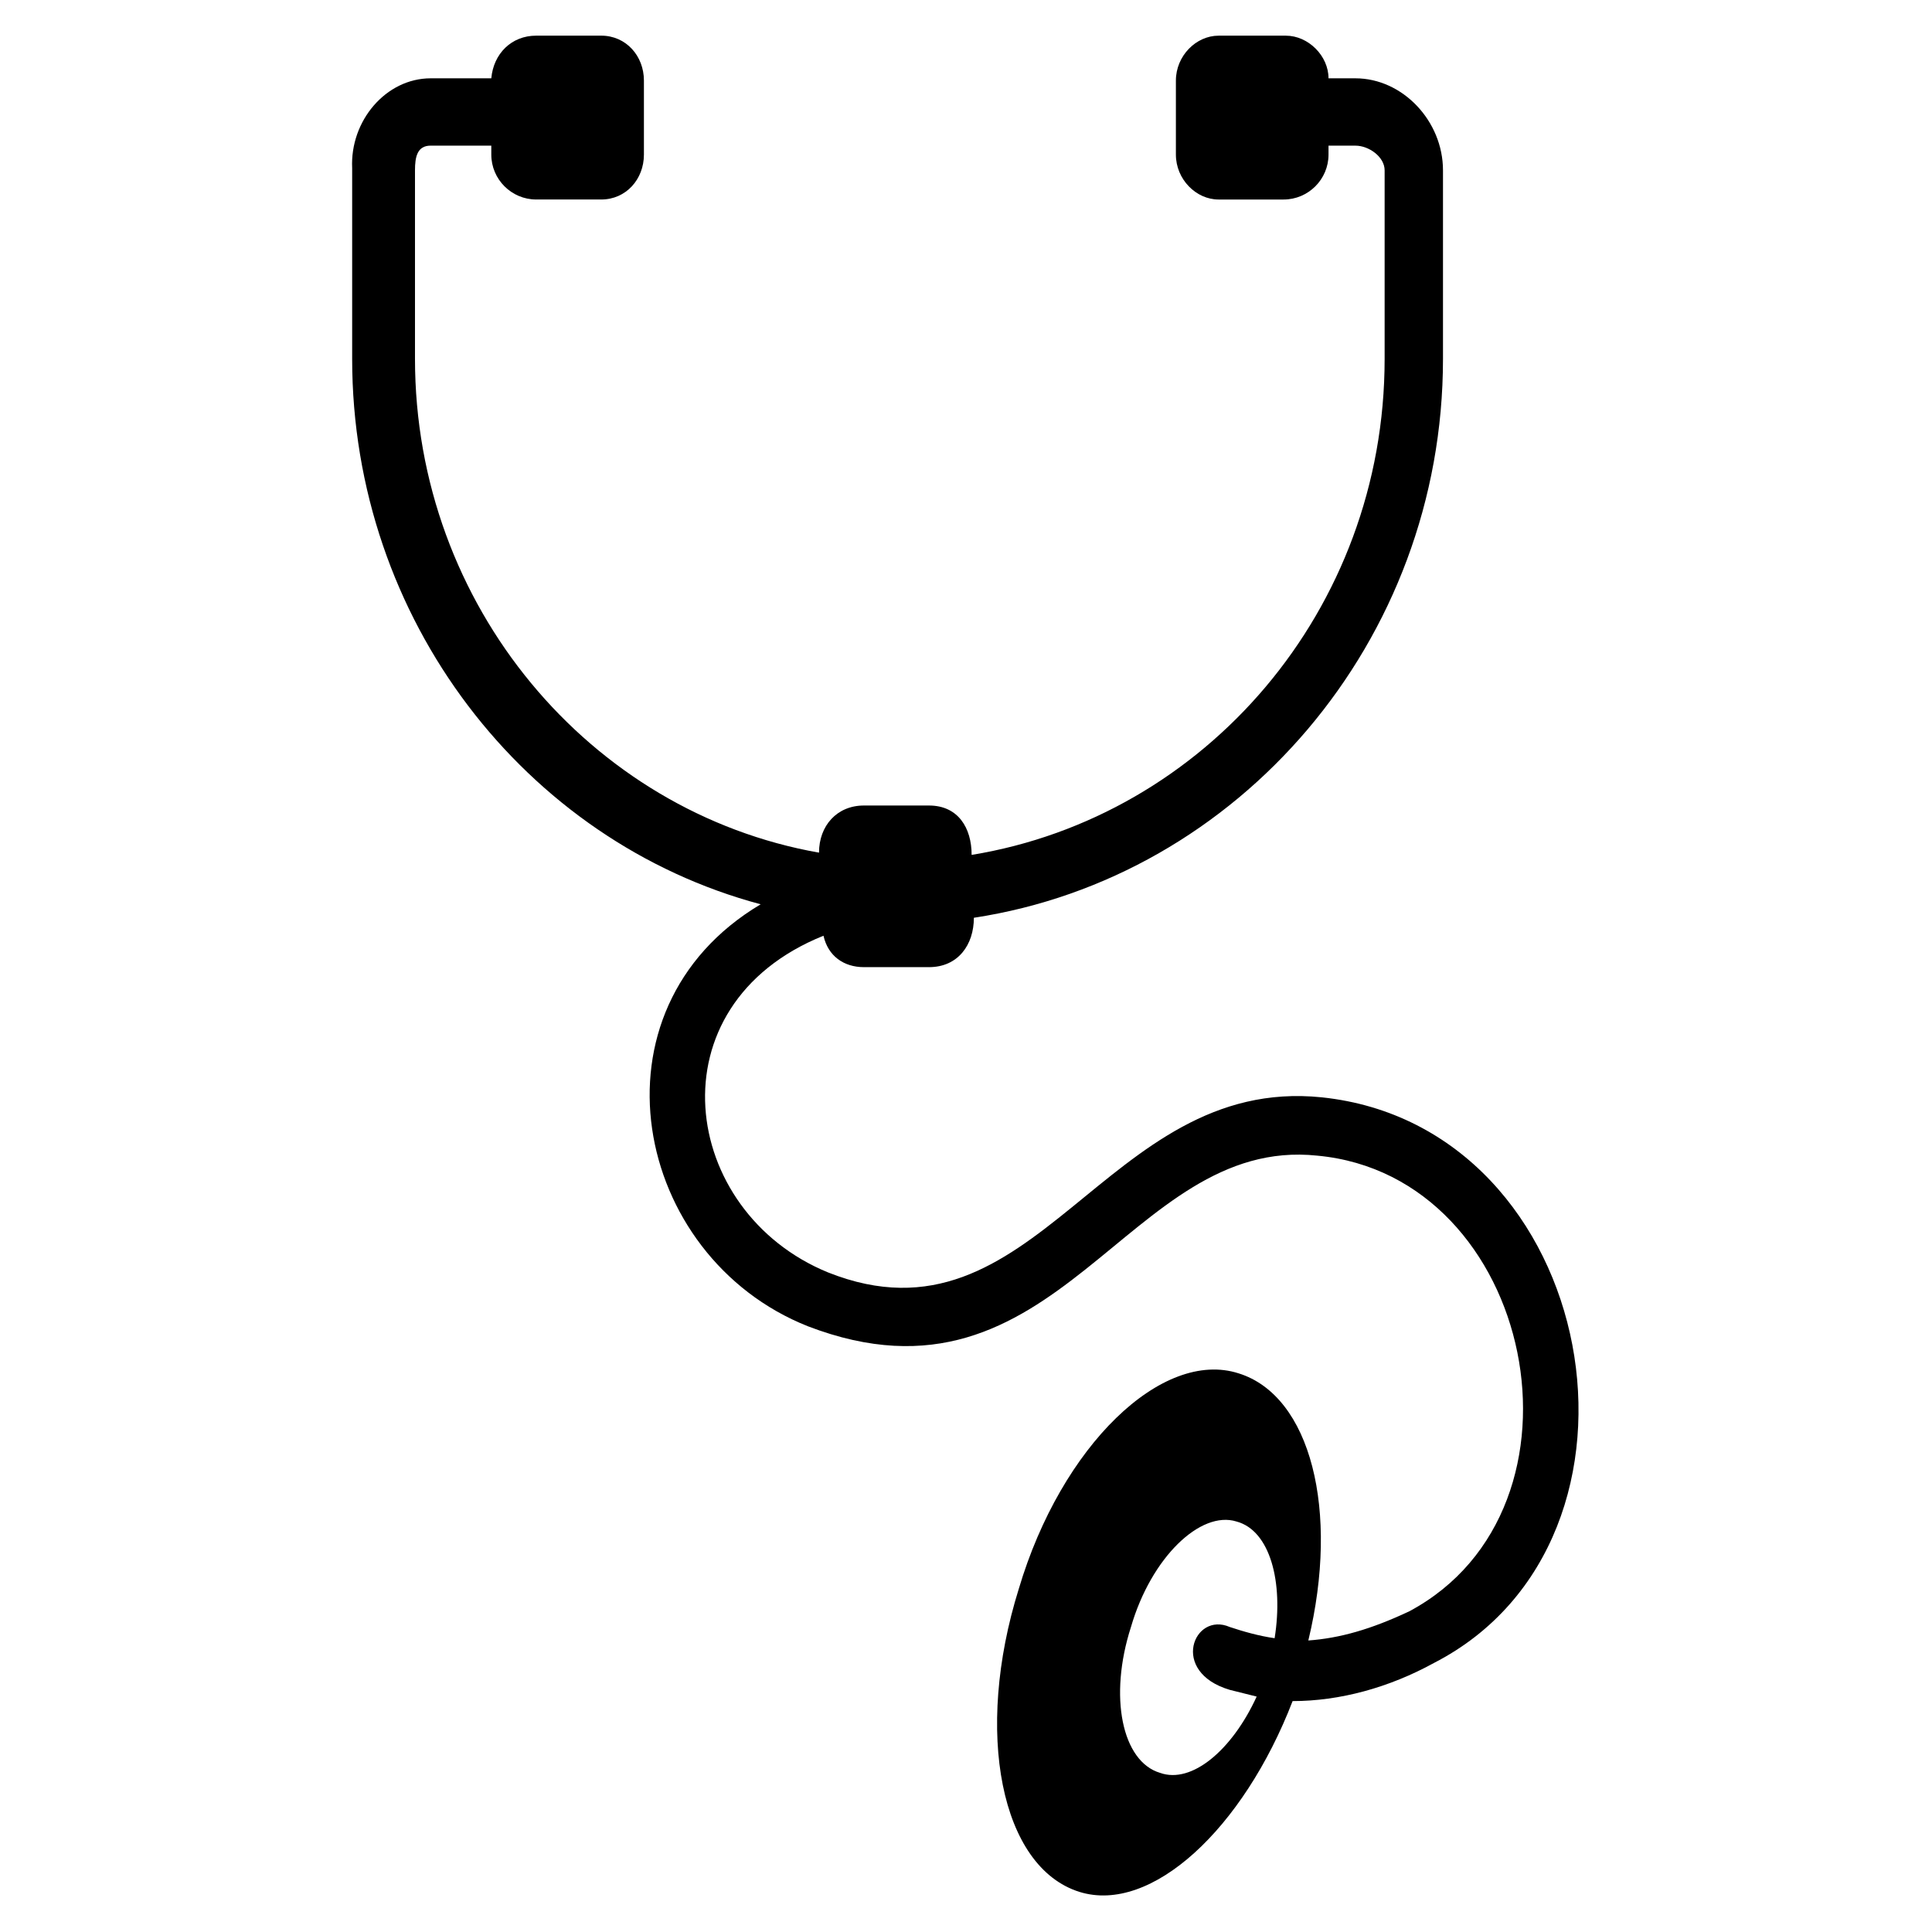 <?xml version="1.0" encoding="UTF-8"?>
<!-- The Best Svg Icon site in the world: iconSvg.co, Visit us! https://iconsvg.co -->
<svg fill="#000000" width="800px" height="800px" version="1.1" viewBox="144 144 512 512" xmlns="http://www.w3.org/2000/svg">
 <path d="m258.14 164.75h16.059c0.594-6.543 5.352-11.301 11.895-11.301h17.25c6.543 0 11.301 5.352 11.301 11.895v19.629c0 6.543-4.758 11.895-11.301 11.895h-17.25c-6.543 0-11.895-5.352-11.895-11.895v-2.379h-16.059c-3.57 0-4.164 2.973-4.164 6.543v49.965c0 65.43 46.395 120.15 107.07 130.86 0-7.137 4.758-12.492 11.895-12.492h17.25c7.734 0 11.301 5.949 11.301 13.086 61.859-10.113 109.45-64.836 109.45-131.45v-49.965c0-3.57-4.164-6.543-7.734-6.543h-7.137v2.379c0 6.543-5.352 11.895-11.895 11.895h-17.25c-5.949 0-11.301-5.352-11.301-11.895v-19.629c0-6.543 5.352-11.895 11.301-11.895h17.844c5.949 0 11.301 5.352 11.301 11.301h7.137c12.492 0 23.199 11.301 23.199 24.387v49.965c0 74.945-54.129 137.4-124.32 148.11 0 7.137-4.164 13.086-11.895 13.086h-17.25c-5.352 0-9.516-2.973-10.707-8.328-45.801 18.438-38.066 73.164 1.191 89.223 55.316 22.008 73.164-52.344 130.86-46.395 73.758 7.734 93.387 117.18 29.742 149.89-11.895 6.543-24.98 10.113-37.473 10.113-13.086 33.906-37.473 56.508-56.508 50.559-20.82-6.543-27.957-42.23-16.059-80.301 11.301-38.066 38.066-63.645 58.293-57.102 19.035 5.949 26.766 36.285 18.438 70.781 8.328-0.594 16.656-2.973 26.766-7.734 51.152-27.363 33.309-115.39-24.387-120.75-50.559-5.352-68.402 70.781-135.02 45.207-46.395-18.438-59.48-83.867-12.492-111.82-62.457-16.656-108.26-75.543-108.26-144.54v-50.559c-0.594-12.492 8.922-23.793 20.82-23.793zm218.89 428.86c-2.379-0.594-4.758-1.191-7.137-1.785-16.059-4.758-9.516-20.82 0-16.656 3.57 1.191 7.734 2.379 11.895 2.973 2.379-14.871-1.191-28.551-10.113-30.93-9.516-2.973-22.602 9.516-27.957 27.957-5.949 18.438-2.379 35.688 7.734 38.664 8.328 2.973 19.035-5.949 25.578-20.223z" fill-rule="evenodd"/>
</svg>